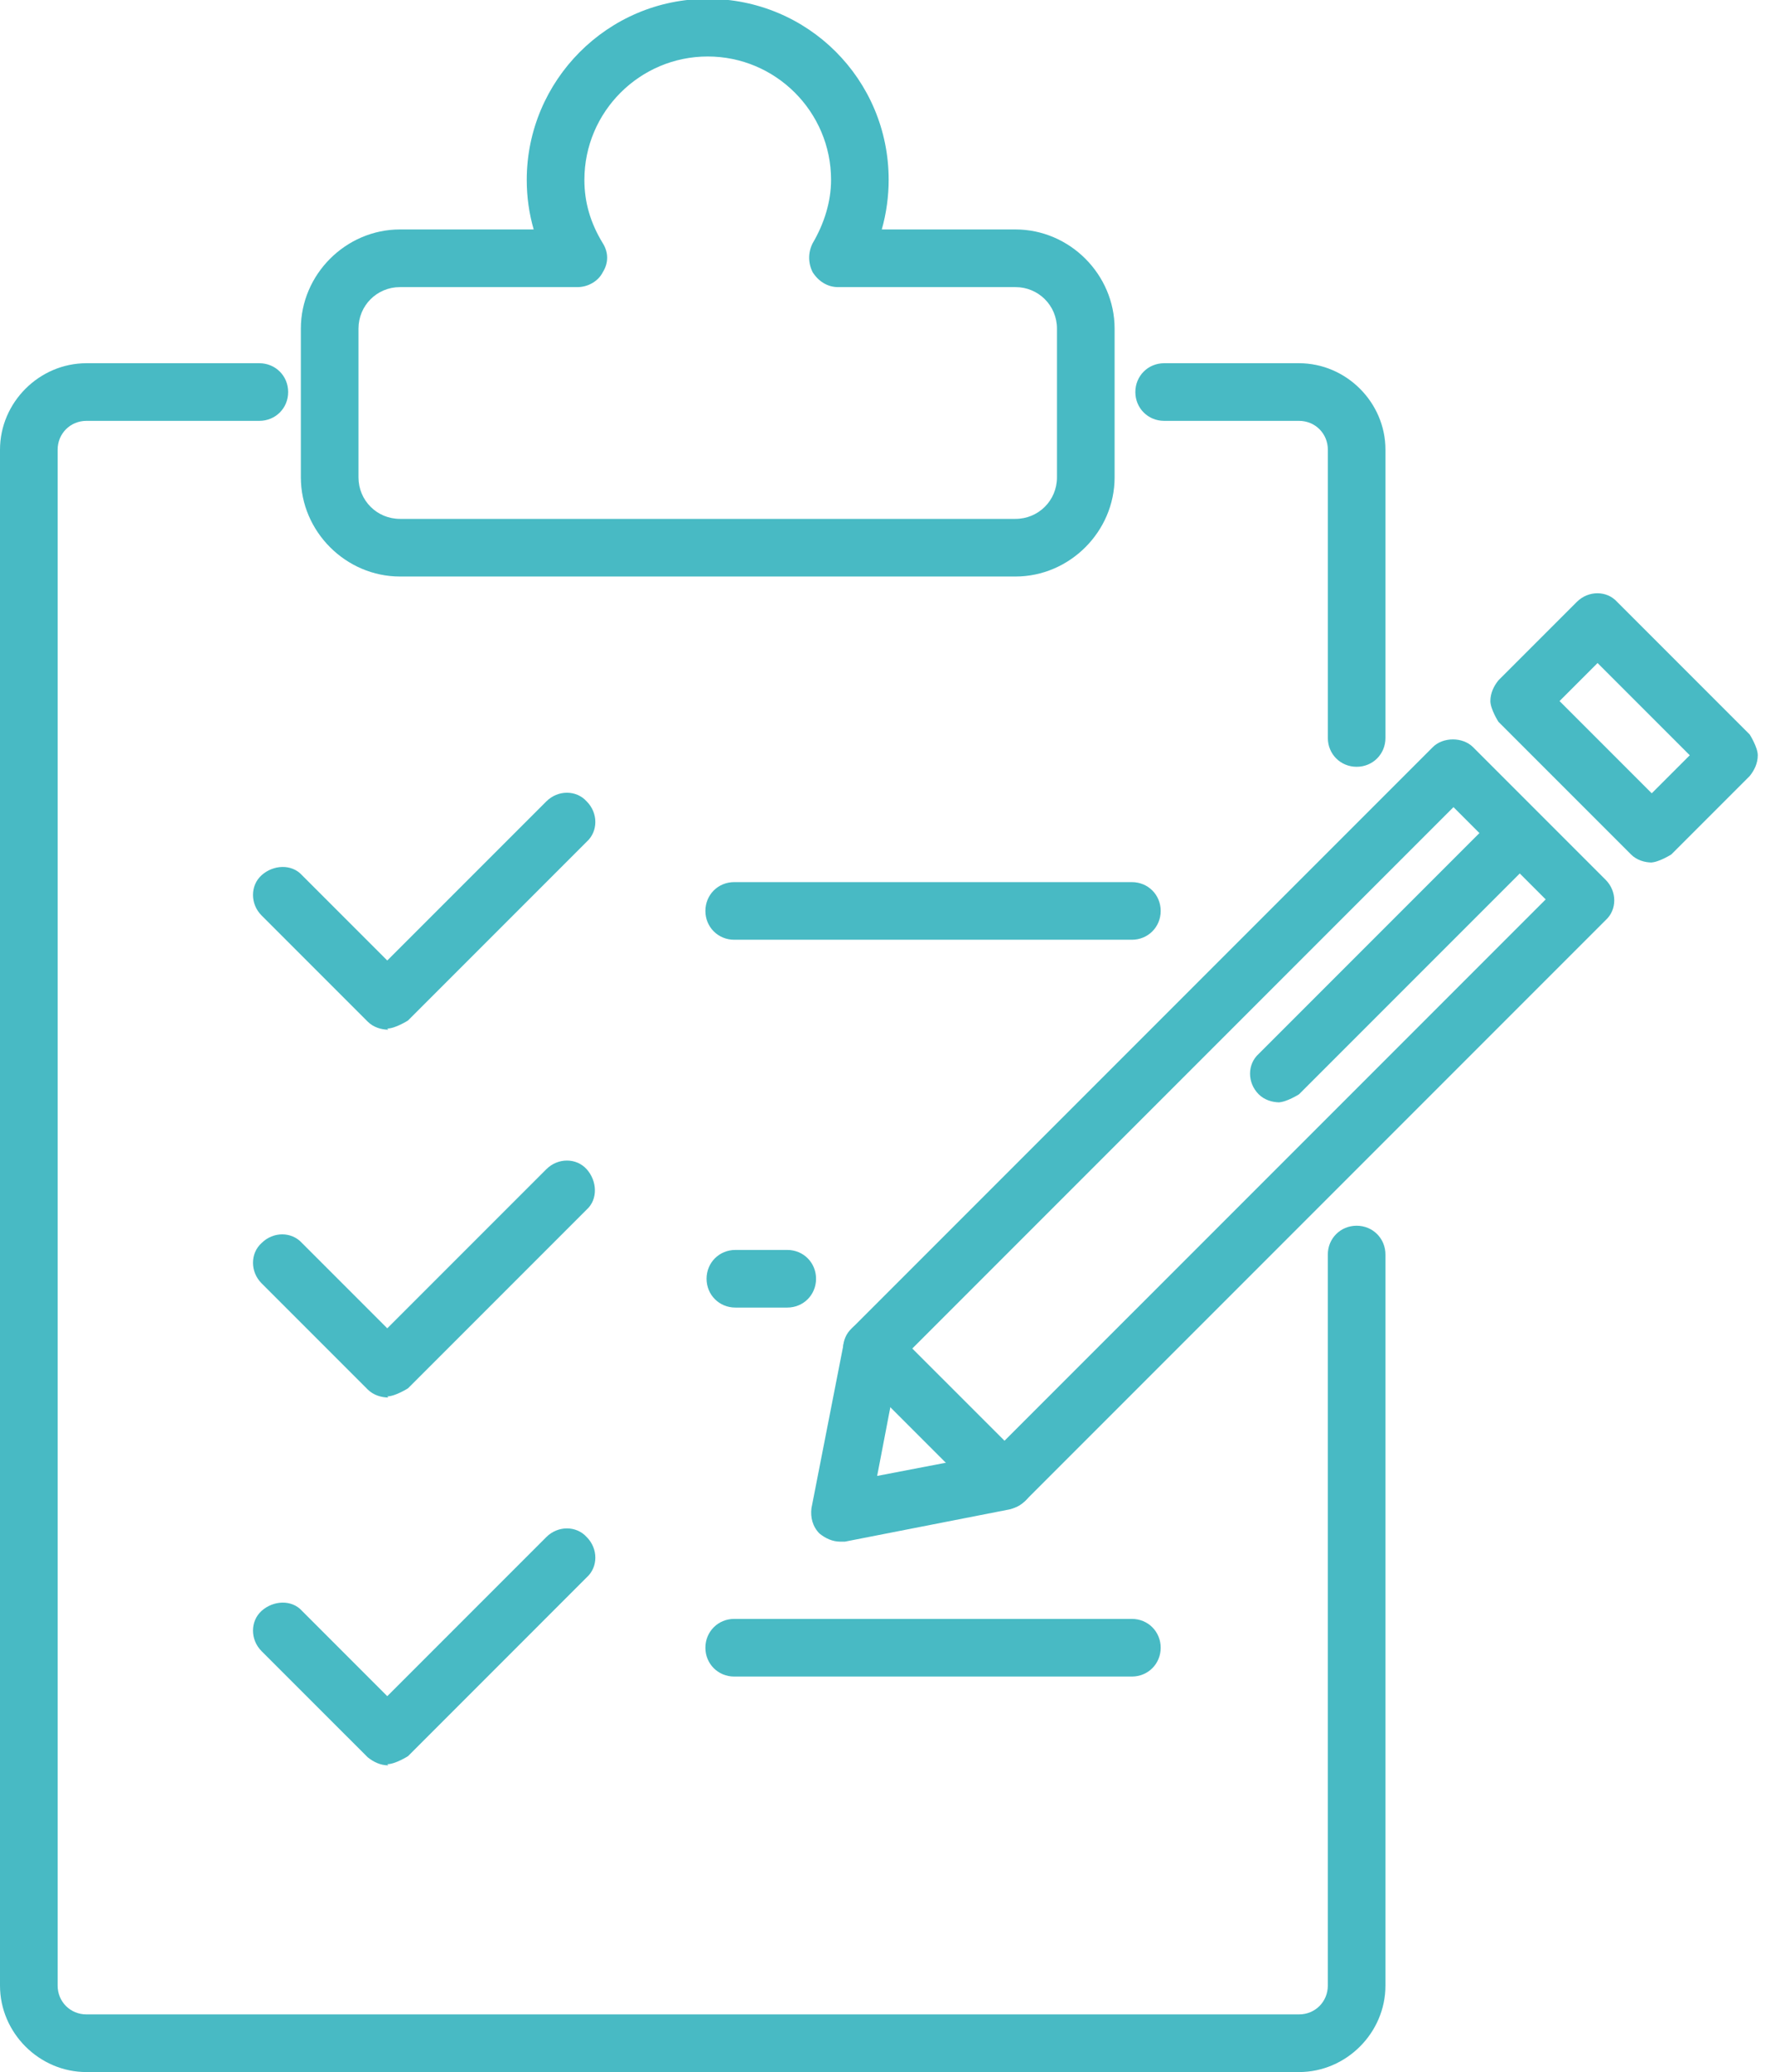 <?xml version="1.0" encoding="UTF-8"?> <svg xmlns="http://www.w3.org/2000/svg" width="55" height="64" viewBox="0 0 55 64" fill="none"><g clip-path="url(#clip0_1502_3233)"><path d="M31.377 17.807H12.359C10.685 17.807 9.296 16.418 9.296 14.745V10.15C9.296 8.476 10.685 7.087 12.359 7.087H16.49C16.348 6.589 16.276 6.09 16.276 5.556C16.276 2.493 18.77 -0.036 21.868 -0.036C24.966 -0.036 27.459 2.457 27.459 5.556C27.459 6.055 27.388 6.589 27.246 7.087H31.377C33.051 7.087 34.44 8.476 34.44 10.15V14.745C34.44 16.418 33.051 17.807 31.377 17.807ZM12.359 8.868C11.646 8.868 11.077 9.438 11.077 10.15V14.745C11.077 15.457 11.646 16.027 12.359 16.027H31.377C32.089 16.027 32.659 15.457 32.659 14.745V10.15C32.659 9.438 32.089 8.868 31.377 8.868H25.892C25.572 8.868 25.287 8.69 25.109 8.405C24.966 8.12 24.966 7.8 25.109 7.515C25.465 6.909 25.679 6.233 25.679 5.556C25.679 3.455 23.969 1.745 21.868 1.745C19.767 1.745 18.057 3.455 18.057 5.556C18.057 6.233 18.235 6.874 18.627 7.515C18.805 7.8 18.805 8.12 18.627 8.405C18.485 8.69 18.164 8.868 17.843 8.868H12.359Z" fill="#48BAC4"></path><path d="M40.138 64H2.671C1.211 64 0 62.789 0 61.329V13.89C0 12.43 1.211 11.219 2.671 11.219H8.013C8.512 11.219 8.904 11.611 8.904 12.109C8.904 12.608 8.512 12.999 8.013 12.999H2.671C2.173 12.999 1.781 13.391 1.781 13.89V61.329C1.781 61.828 2.173 62.219 2.671 62.219H40.138C40.637 62.219 41.028 61.828 41.028 61.329V38.749C41.028 38.251 41.42 37.859 41.919 37.859C42.417 37.859 42.809 38.251 42.809 38.749V61.329C42.809 62.789 41.598 64 40.138 64Z" fill="#48BAC4"></path><path d="M41.919 23.684C41.42 23.684 41.029 23.292 41.029 22.794V13.89C41.029 13.391 40.637 12.999 40.138 12.999H35.971C35.473 12.999 35.081 12.608 35.081 12.109C35.081 11.611 35.473 11.219 35.971 11.219H40.138C41.599 11.219 42.809 12.43 42.809 13.89V22.794C42.809 23.292 42.418 23.684 41.919 23.684Z" fill="#48BAC4"></path><path d="M12.002 31.804C11.788 31.804 11.539 31.733 11.361 31.555L8.084 28.278C7.728 27.922 7.728 27.352 8.084 27.032C8.441 26.711 9.01 26.676 9.331 27.032L11.966 29.667L16.881 24.753C17.238 24.396 17.807 24.396 18.128 24.753C18.484 25.109 18.484 25.678 18.128 25.999L12.608 31.519C12.608 31.519 12.216 31.769 11.966 31.769L12.002 31.804Z" fill="#48BAC4"></path><path d="M12.002 43.165C11.788 43.165 11.539 43.094 11.361 42.916L8.084 39.639C7.728 39.283 7.728 38.713 8.084 38.393C8.441 38.037 9.01 38.037 9.331 38.393L11.966 41.028L16.881 36.114C17.238 35.757 17.807 35.757 18.128 36.114C18.448 36.47 18.484 37.039 18.128 37.36L12.608 42.88C12.608 42.88 12.216 43.13 11.966 43.13L12.002 43.165Z" fill="#48BAC4"></path><path d="M12.002 54.527C11.753 54.527 11.539 54.42 11.361 54.277L8.084 51.001C7.728 50.645 7.728 50.075 8.084 49.754C8.441 49.434 9.01 49.398 9.331 49.754L11.966 52.39L16.881 47.475C17.238 47.119 17.807 47.119 18.128 47.475C18.484 47.831 18.484 48.401 18.128 48.721L12.608 54.242C12.608 54.242 12.216 54.491 11.966 54.491L12.002 54.527Z" fill="#48BAC4"></path><path d="M34.973 29.026H22.686C22.188 29.026 21.796 28.635 21.796 28.136C21.796 27.637 22.188 27.246 22.686 27.246H34.973C35.472 27.246 35.864 27.637 35.864 28.136C35.864 28.635 35.472 29.026 34.973 29.026Z" fill="#48BAC4"></path><path d="M24.325 40.387H22.722C22.224 40.387 21.832 39.996 21.832 39.497C21.832 38.998 22.224 38.607 22.722 38.607H24.325C24.824 38.607 25.215 38.998 25.215 39.497C25.215 39.996 24.824 40.387 24.325 40.387Z" fill="#48BAC4"></path><path d="M34.973 51.784H22.686C22.188 51.784 21.796 51.392 21.796 50.894C21.796 50.395 22.188 50.003 22.686 50.003H34.973C35.472 50.003 35.864 50.395 35.864 50.894C35.864 51.392 35.472 51.784 34.973 51.784Z" fill="#48BAC4"></path><path d="M25.964 47.617C25.714 47.617 25.501 47.51 25.323 47.368C25.109 47.154 25.038 46.869 25.073 46.584L26.07 41.491C26.07 41.491 26.177 41.171 26.32 41.029L44.27 23.078C44.59 22.758 45.196 22.758 45.516 23.078L49.612 27.174C49.968 27.53 49.968 28.1 49.612 28.421L31.662 46.371C31.662 46.371 31.377 46.584 31.199 46.62L26.106 47.617C26.106 47.617 25.999 47.617 25.928 47.617H25.964ZM27.78 42.061L27.103 45.587L30.629 44.91L47.76 27.78L44.911 24.93L27.78 42.061Z" fill="#48BAC4"></path><path d="M51.037 26.64C50.823 26.64 50.574 26.569 50.396 26.391L46.3 22.295C46.3 22.295 46.051 21.903 46.051 21.654C46.051 21.405 46.158 21.191 46.3 21.013L48.722 18.591C49.078 18.235 49.648 18.235 49.968 18.591L54.064 22.687C54.064 22.687 54.313 23.079 54.313 23.328C54.313 23.577 54.207 23.791 54.064 23.969L51.642 26.391C51.642 26.391 51.251 26.64 51.001 26.64H51.037ZM48.188 21.654L51.037 24.503L52.212 23.328L49.363 20.479L48.188 21.654Z" fill="#48BAC4"></path><path d="M39.533 34.048C39.319 34.048 39.07 33.977 38.892 33.799C38.536 33.443 38.536 32.873 38.892 32.552L46.3 25.144C46.656 24.788 47.226 24.788 47.547 25.144C47.903 25.5 47.903 26.07 47.547 26.391L40.139 33.799C40.139 33.799 39.747 34.048 39.498 34.048H39.533Z" fill="#48BAC4"></path><path d="M31.057 46.62C30.843 46.62 30.594 46.549 30.416 46.371L26.32 42.275C25.964 41.919 25.964 41.349 26.32 41.029C26.676 40.672 27.246 40.672 27.566 41.029L31.662 45.124C32.018 45.48 32.018 46.05 31.662 46.371C31.484 46.549 31.27 46.62 31.021 46.62H31.057Z" fill="#48BAC4"></path></g><defs><clipPath id="clip0_1502_3233"><rect width="54.384" height="64" fill="white"></rect></clipPath></defs></svg> 